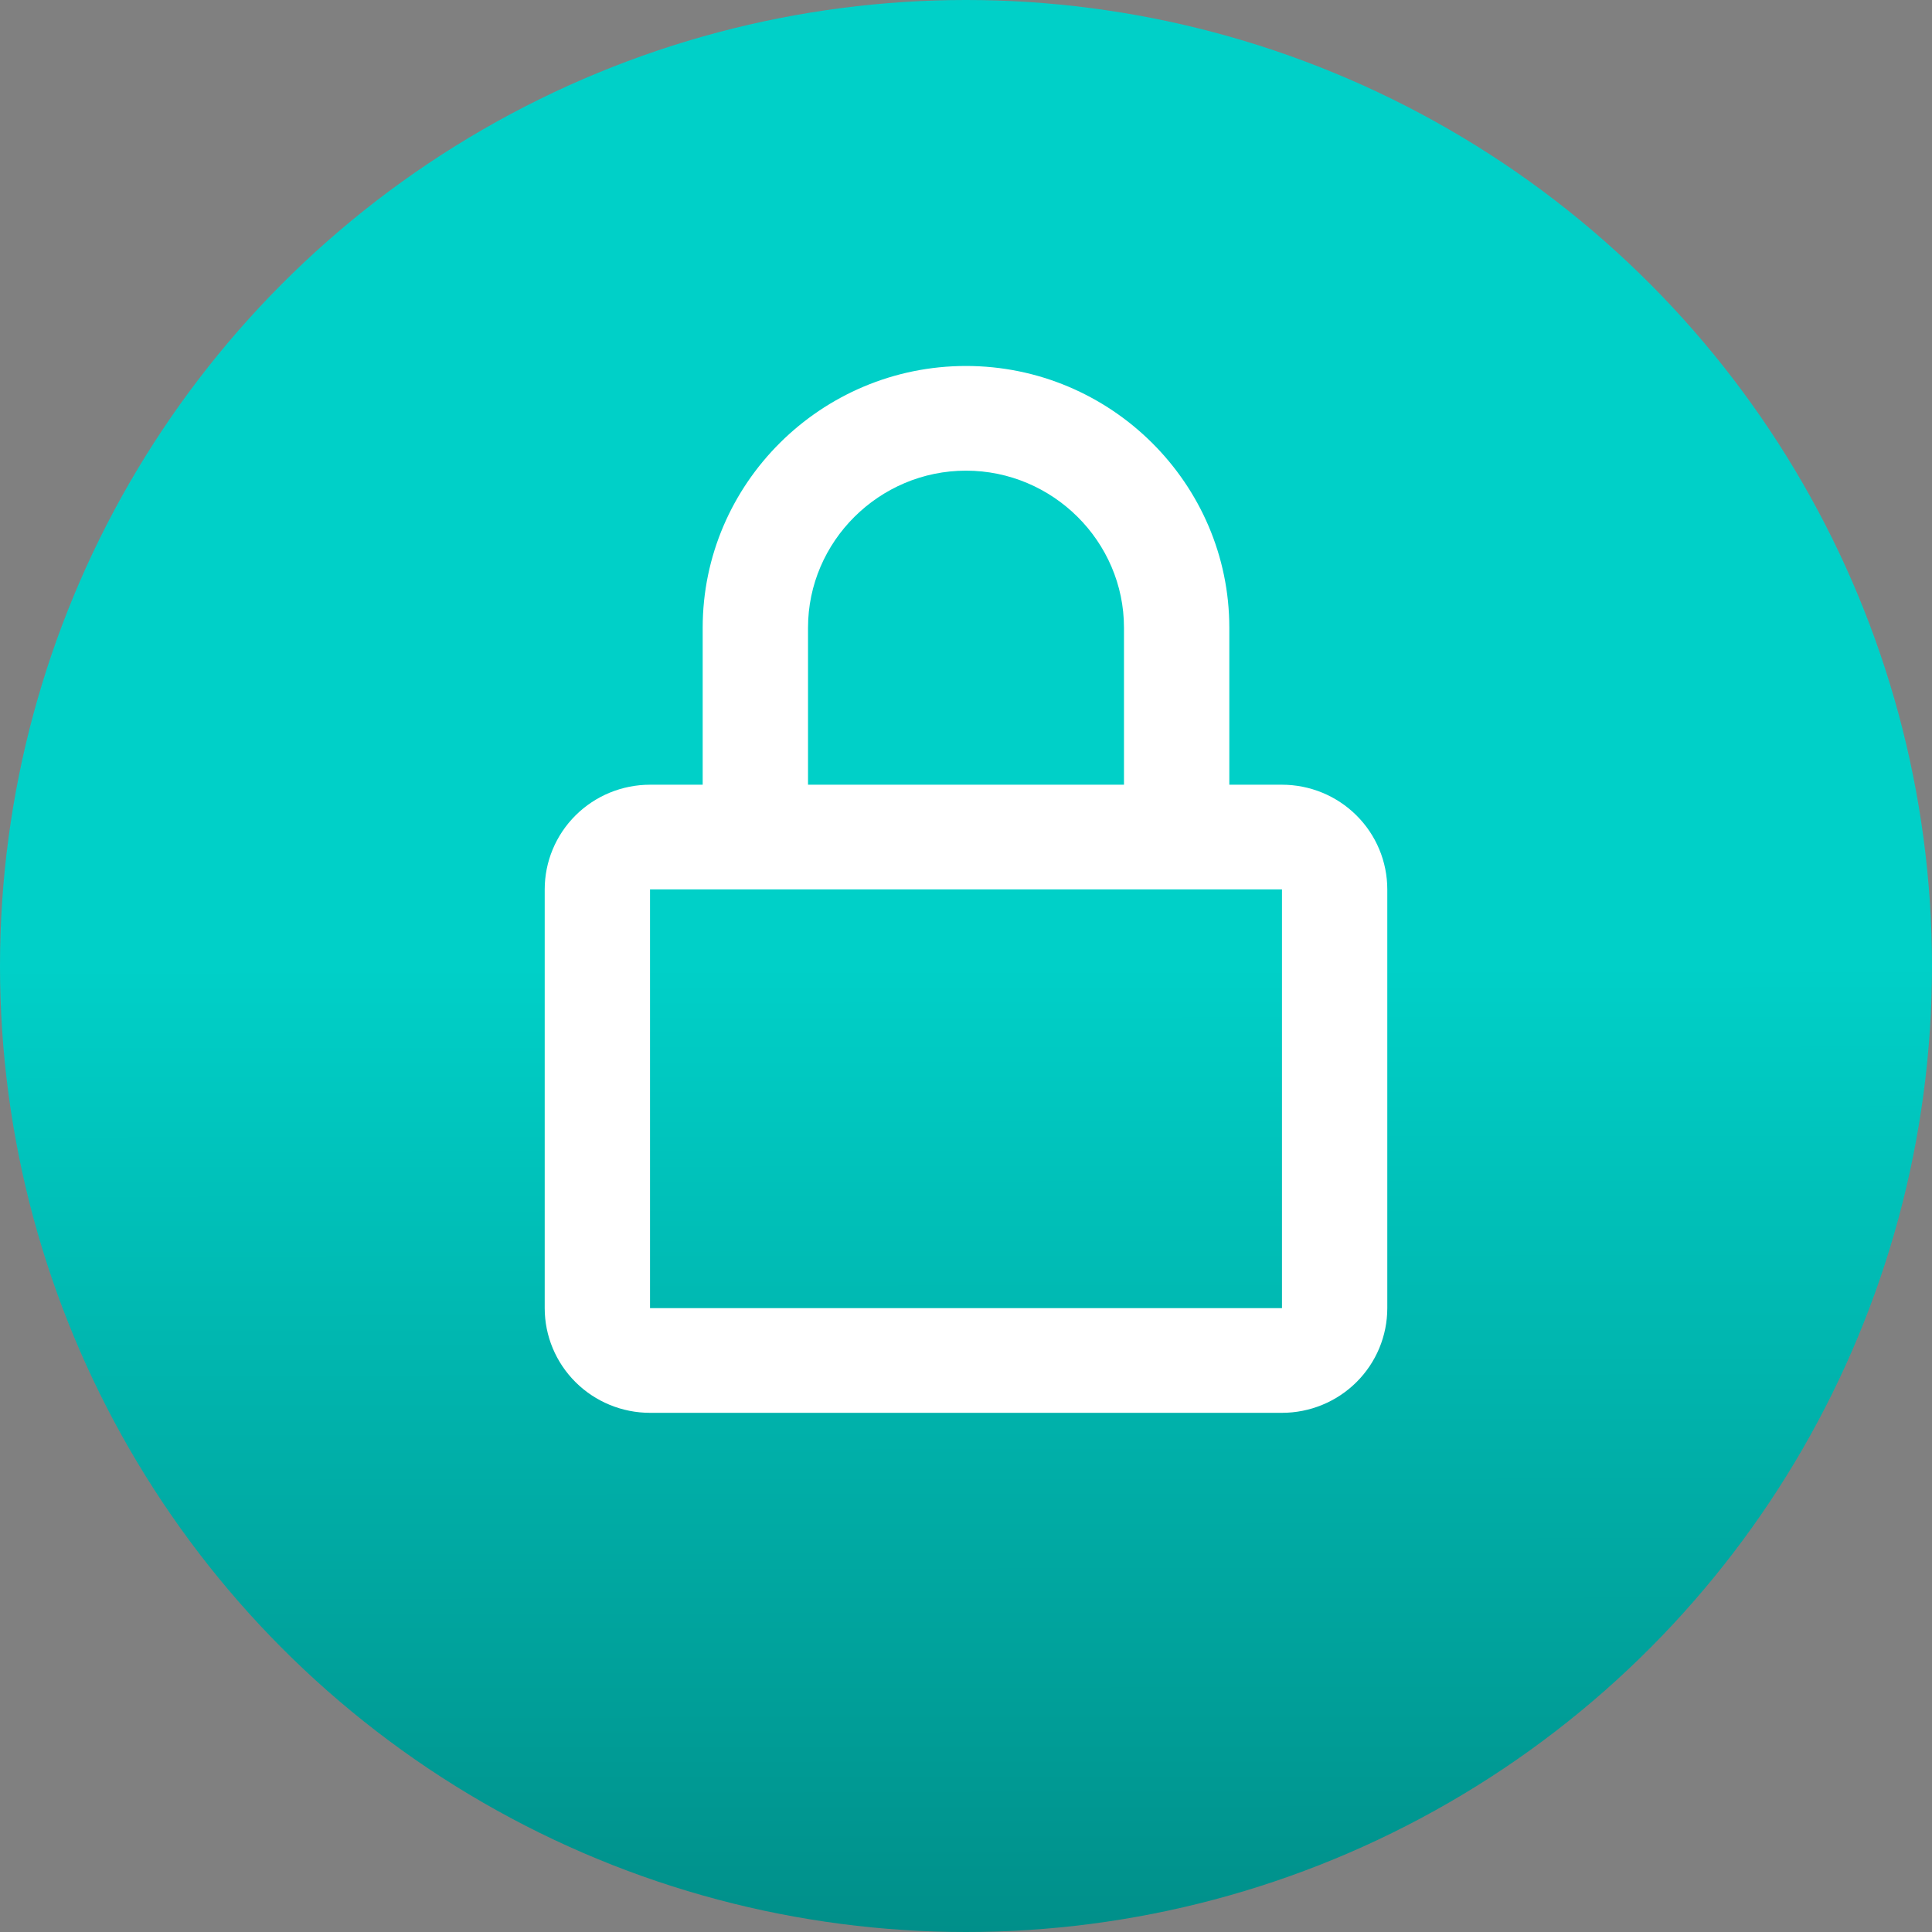 <svg width="227" height="227" viewBox="0 0 227 227" fill="none" xmlns="http://www.w3.org/2000/svg">
<rect x="0" y="0" width="227" height="227" fill="#808080" stroke="none"/>
<circle r="113.5" transform="matrix(-1 0 0 1 113.5 113.5)" fill="url(#paint0_linear_105_23)"/>
<path d="M113.5 55.3C103.303 55.3 94.938 63.615 94.938 73.75V92.2H132.062V73.75C132.062 63.615 123.697 55.3 113.5 55.3ZM82.562 92.2V73.75C82.562 56.825 96.472 43 113.5 43C130.528 43 144.438 56.825 144.438 73.75V92.2H150.625C153.907 92.2 157.055 93.496 159.375 95.803C161.696 98.109 163 101.238 163 104.5V153.7C163 156.962 161.696 160.091 159.375 162.397C157.055 164.704 153.907 166 150.625 166H76.375C73.093 166 69.945 164.704 67.625 162.397C65.304 160.091 64 156.962 64 153.7V104.5C64 101.238 65.304 98.109 67.625 95.803C69.945 93.496 73.093 92.2 76.375 92.2H82.562ZM150.625 104.5H76.375V153.7H150.625V104.5Z" fill="white"/>
<defs>
<linearGradient id="paint0_linear_105_23" x1="113.5" y1="5.63195e-09" x2="113.312" y2="285.166" gradientUnits="userSpaceOnUse">
<stop stop-color="#00D0C8"/>
<stop offset="1" stop-color="#002D2B"/>
</linearGradient>
</defs>
</svg>
